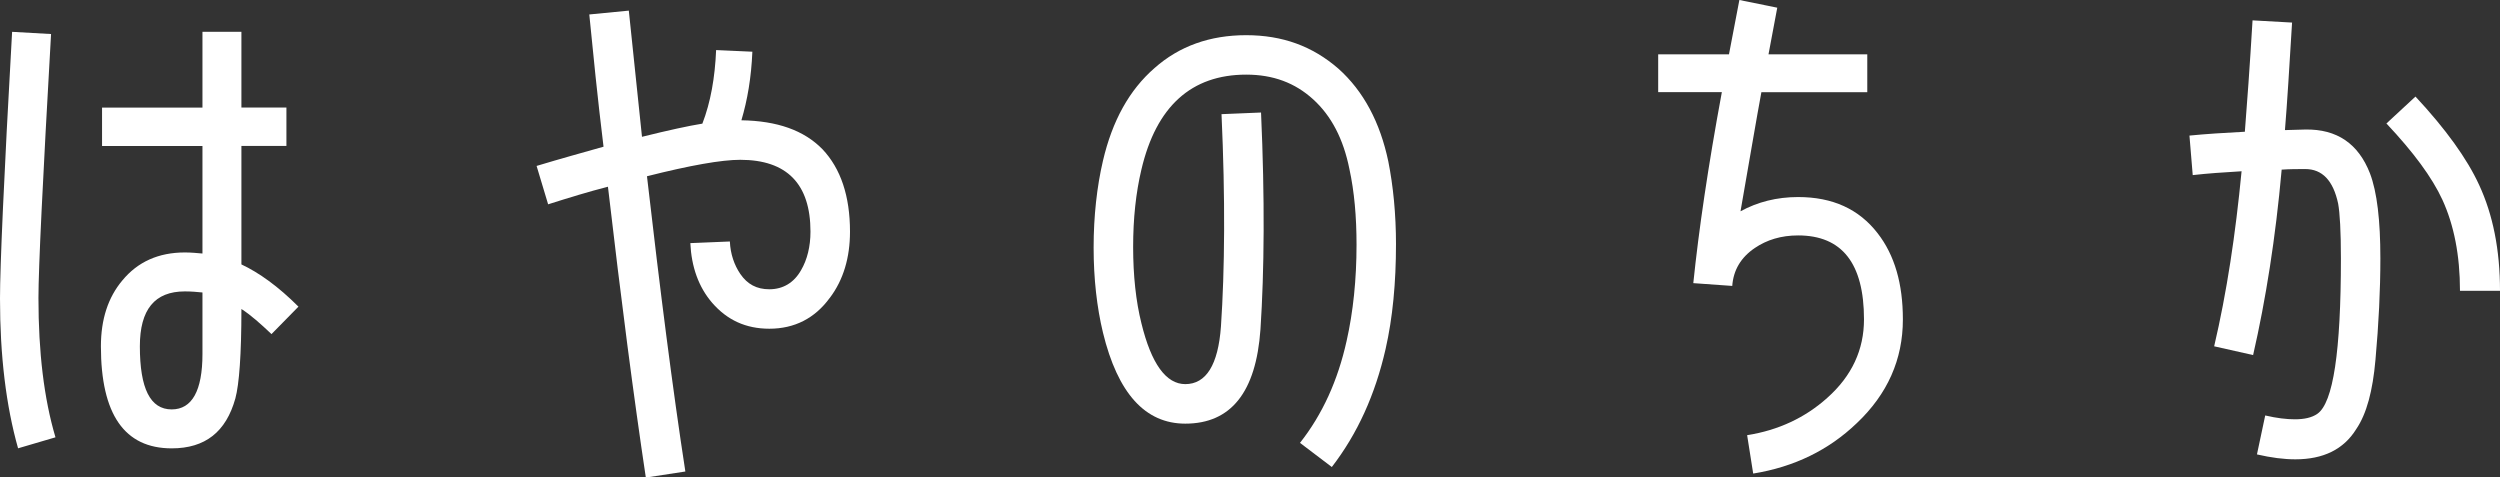 <?xml version="1.0" encoding="UTF-8"?><svg xmlns="http://www.w3.org/2000/svg" viewBox="0 0 351.06 67.04"><rect x="0" y="0" width="351.06" height="67.04" fill="#333333" stroke="none"/><defs><style>.d{fill:#fff;}</style></defs><g id="a"/><g id="b"><g id="c"><g><path class="d" d="M2.54,62.96c-1.7-6.01-2.54-13.02-2.54-21.04C0,37.53,.54,25.04,1.7,4.47l5.47,.31c-1.16,20.42-1.77,32.83-1.77,37.06,0,7.63,.77,14.1,2.39,19.57l-5.24,1.54Zm35.6-16.03c-1.54-1.46-2.93-2.7-4.24-3.54,0,6.4-.31,10.56-.85,12.56-1.31,4.7-4.24,7.01-8.94,7.01-6.63,0-9.94-4.78-9.94-14.33,0-3.78,1-6.86,3.01-9.25,2.16-2.62,5.09-3.93,8.78-3.93,.85,0,1.69,.08,2.47,.15v-15.1H14.33v-5.39h14.1V4.47h5.47V15.1h6.32v5.39h-6.32v16.64c2.47,1.16,5.16,3.08,8.01,5.93l-3.78,3.85Zm-9.71-5.86c-.77-.08-1.62-.15-2.47-.15-4.24,0-6.32,2.54-6.32,7.71,0,5.93,1.46,8.86,4.47,8.86,2.85,0,4.32-2.62,4.32-7.78v-8.63Z"/><path class="d" d="M116.51,41.84c-2.08,2.85-4.93,4.32-8.48,4.32-3.31,0-5.93-1.23-8.01-3.62-1.93-2.23-2.93-5.09-3.08-8.4l5.55-.23c.08,1.77,.62,3.31,1.46,4.55,1,1.46,2.31,2.16,4.08,2.16,1.93,0,3.47-.92,4.47-2.7,.85-1.46,1.31-3.31,1.31-5.39,0-6.7-3.31-10.09-9.86-10.09-2.62,0-7.01,.77-13.1,2.31,1.85,16.1,3.62,29.97,5.39,41.46l-5.55,.85c-1.7-11.33-3.47-24.89-5.32-40.84-2.7,.69-5.47,1.54-8.4,2.47l-1.62-5.39c3.31-1,6.39-1.85,9.4-2.7-.85-6.94-1.46-13.1-2-18.57l5.55-.54c.54,5.16,1.16,11.1,1.85,17.72,3.7-.92,6.55-1.54,8.48-1.85,1.16-3.01,1.77-6.47,1.93-10.33l5.09,.23c-.15,3.62-.69,6.78-1.54,9.63,5.01,.08,8.78,1.39,11.4,4.08,2.54,2.7,3.85,6.55,3.85,11.56,0,3.62-.92,6.78-2.85,9.32Z"/><path class="d" d="M196.03,34.29c0,5.39-.46,10.33-1.46,14.72-1.46,6.4-3.93,11.87-7.55,16.57l-4.47-3.39c3.16-4.01,5.32-8.78,6.55-14.33,.92-4.08,1.39-8.63,1.39-13.49,0-3.93-.31-7.47-1-10.63-.85-4.24-2.54-7.47-5.09-9.79s-5.62-3.47-9.4-3.47c-7.71,0-12.64,4.47-14.72,13.33-.77,3.24-1.16,6.86-1.16,10.87s.39,7.63,1.16,10.71c1.39,5.7,3.47,8.55,6.16,8.55,2.93,0,4.62-2.7,5.01-8.09,.54-8.01,.62-17.95,.08-29.82l5.55-.23c.54,12.1,.46,22.19-.08,30.44-.62,8.86-4.16,13.25-10.56,13.25-5.62,0-9.48-4.24-11.56-12.79-.85-3.54-1.31-7.55-1.31-11.94s.46-8.55,1.31-12.18c1.31-5.62,3.7-9.94,7.24-13.02,3.47-3.08,7.78-4.62,12.87-4.62s9.32,1.54,12.95,4.7c3.54,3.16,5.86,7.55,7.01,13.02,.69,3.47,1.08,7.4,1.08,11.64Z"/><path class="d" d="M260.75,59.41c-3.93,3.78-8.79,6.16-14.56,7.09l-.85-5.39c4.39-.69,8.17-2.47,11.25-5.24,3.47-3.08,5.16-6.78,5.16-11.02,0-7.86-3.08-11.79-9.25-11.79-2.39,0-4.39,.62-6.09,1.77-1.93,1.31-3,3.08-3.16,5.32l-5.47-.39c.77-7.47,2.08-16.41,4.01-26.82h-8.94V7.63h9.94l1.46-7.63,5.32,1.08-1.23,6.55h13.87v5.32h-14.87c-.69,3.7-1.62,9.25-2.93,16.72,2.39-1.31,5.09-2,8.09-2,4.86,0,8.55,1.7,11.17,5.09,2.39,3.08,3.54,7.09,3.54,12.1,0,5.62-2.16,10.48-6.47,14.56Z"/><path class="d" d="M333.57,50.55c-.38,4.32-1.23,7.55-2.7,9.71-1.77,2.85-4.62,4.24-8.55,4.24-1.62,0-3.39-.23-5.39-.69l1.16-5.47c1.62,.38,3,.54,4.16,.54,1.31,0,2.39-.23,3.16-.77,2.23-1.54,3.31-8.78,3.31-21.81,0-3.85-.15-6.4-.39-7.71-.69-3.24-2.23-4.85-4.62-4.85-1,0-2.16,0-3.31,.08-.85,9.55-2.23,18.26-4.01,26.04l-5.47-1.23c1.77-7.55,3-15.72,3.85-24.58-2.54,.15-4.85,.31-6.86,.54l-.46-5.55c2.31-.23,4.93-.39,7.78-.54,.31-3.93,.69-9.09,1.08-15.64l5.55,.31c-.38,6.32-.69,11.33-1,15.1l2.85-.08c4.47-.08,7.47,2,9.09,6.16,1,2.62,1.46,6.63,1.46,11.94,0,4.39-.23,9.17-.69,14.25Zm11.87-9.71c0-5.01-.85-9.25-2.47-12.79-1.46-3.16-4.08-6.7-7.86-10.71l4.08-3.78c4.24,4.55,7.24,8.71,8.94,12.41,1.93,4.16,2.93,9.09,2.93,14.87h-5.62Z"/></g></g></g></svg>